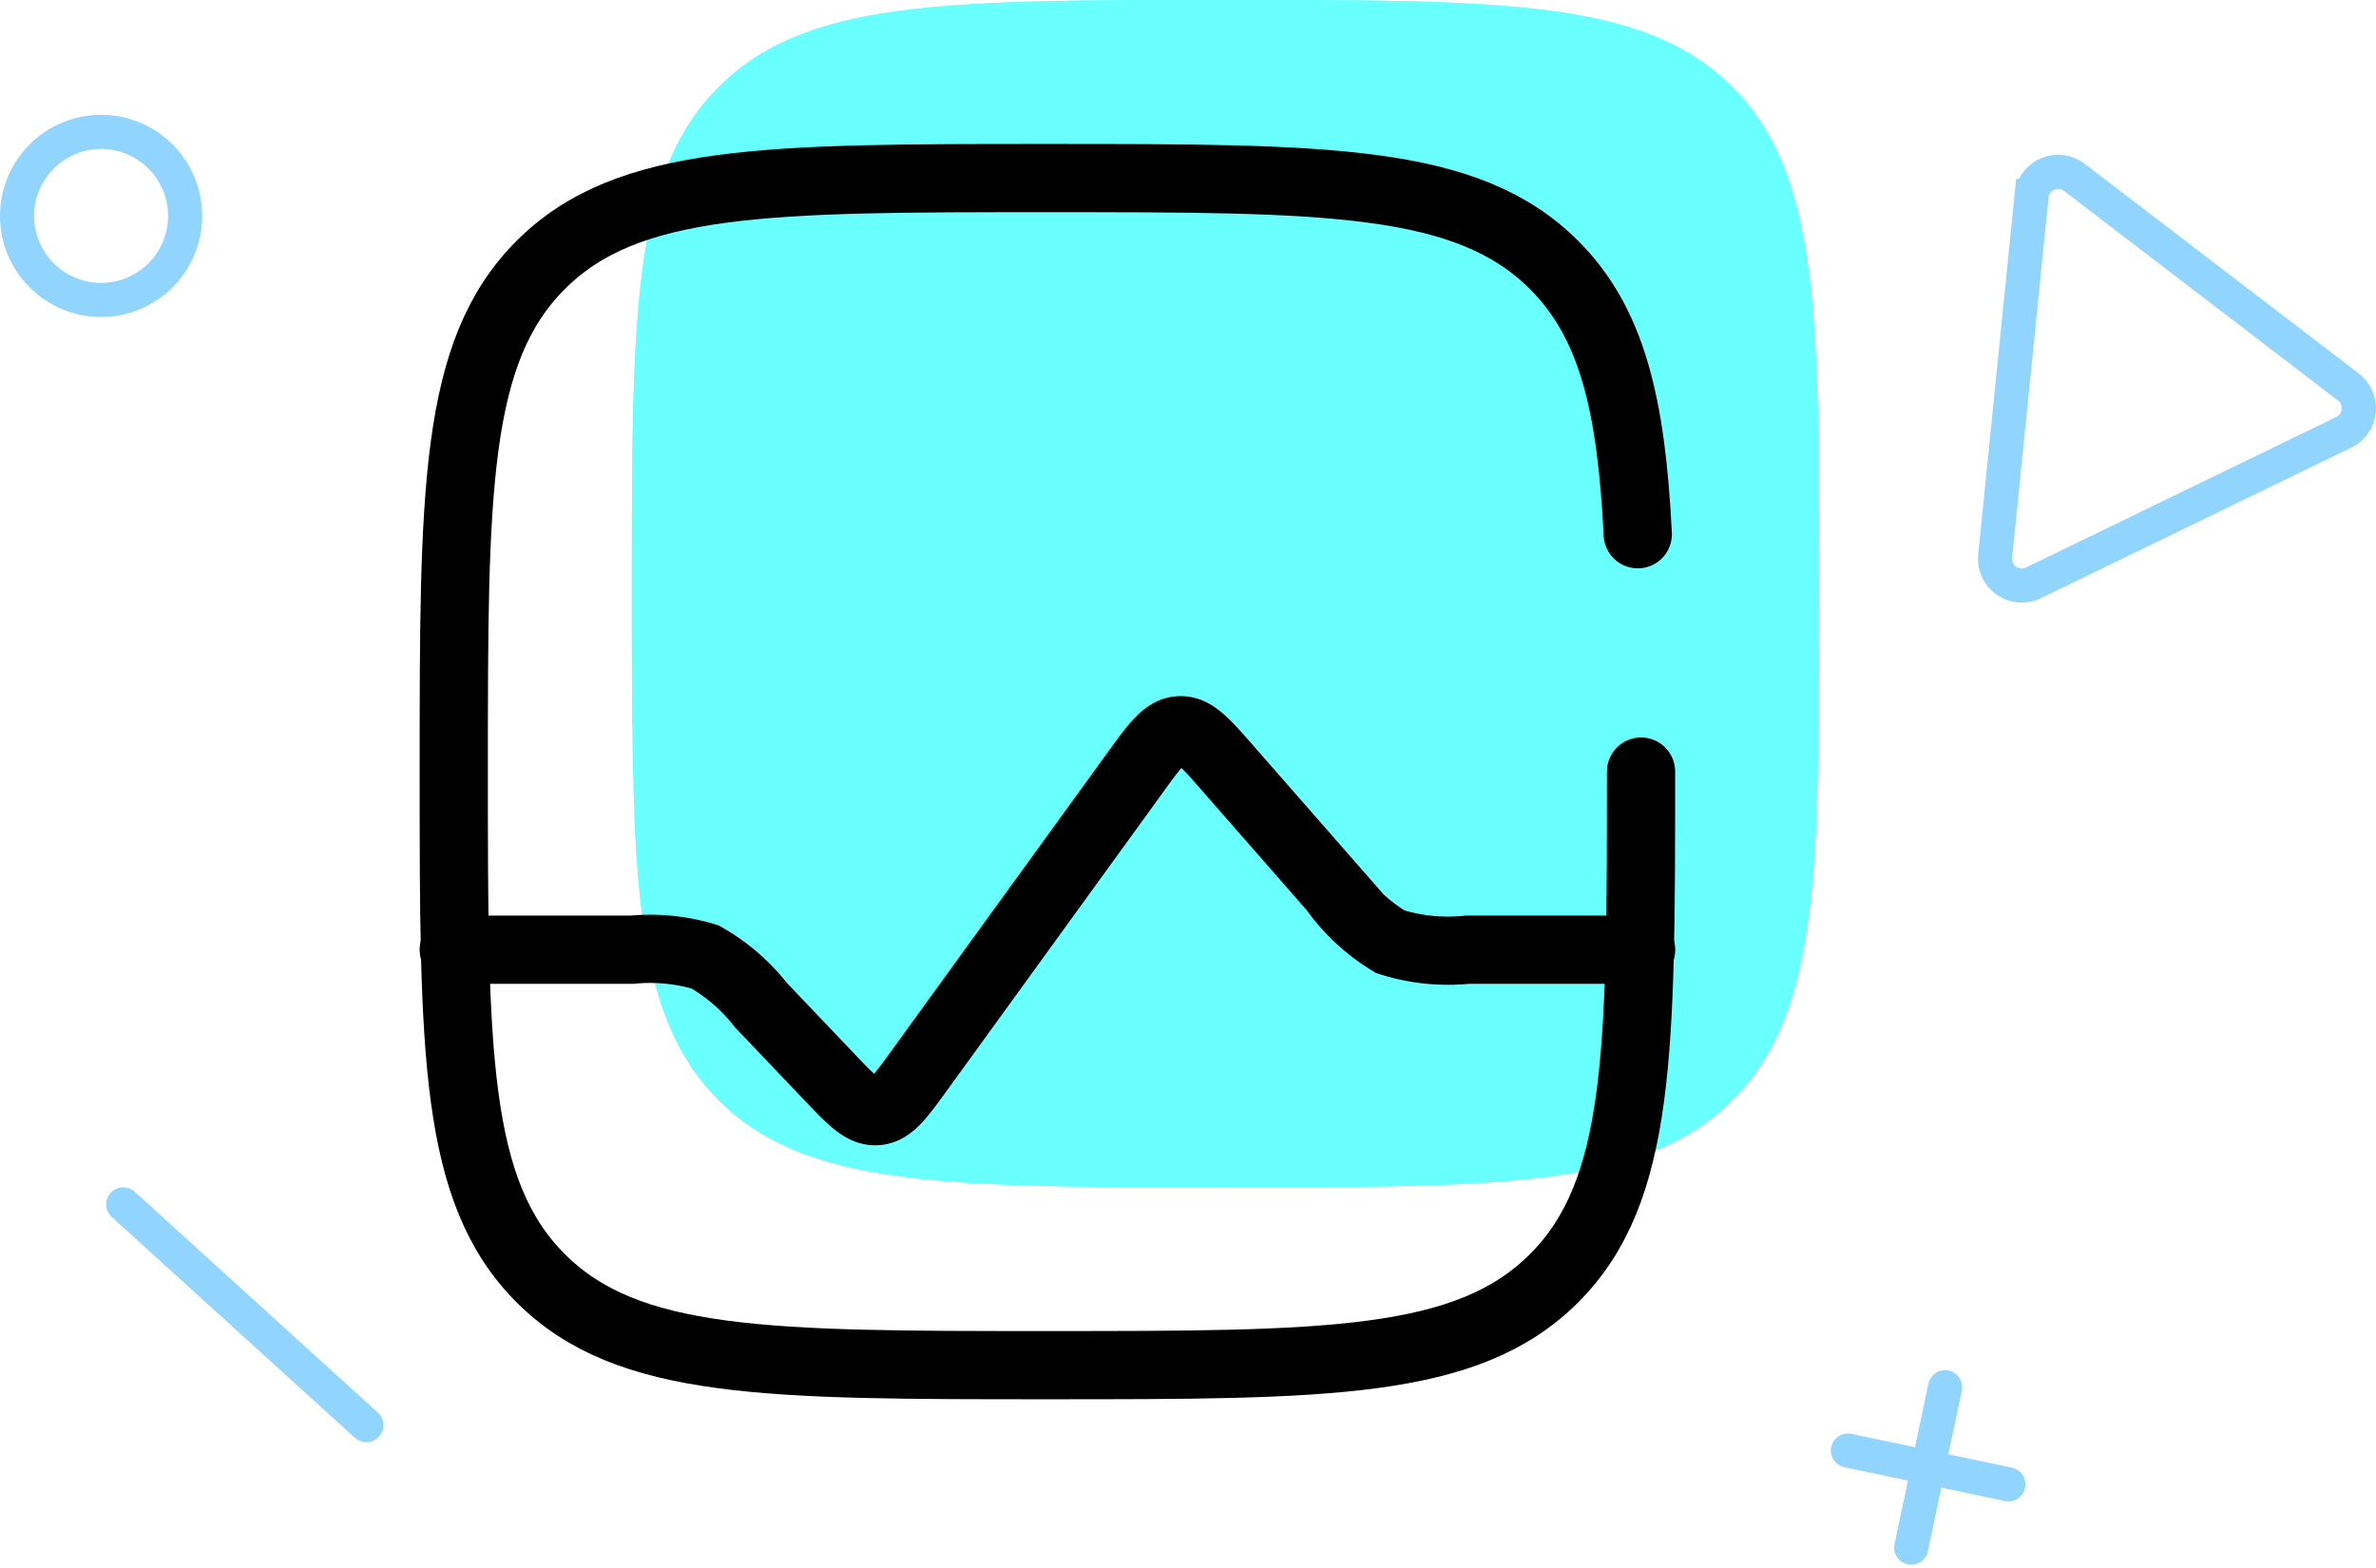 <svg xmlns="http://www.w3.org/2000/svg" width="104.476" height="68.947" viewBox="0 0 104.476 68.947">
  <g id="icon-salud" transform="translate(0.107 -2)">
    <path id="Trazado_12402" data-name="Trazado 12402" d="M14.823,5.823C11,9.645,11,15.8,11,28.1c0,2.137,0,4.087.02,5.873h8.092a9.232,9.232,0,0,1,3.711.475,9.23,9.23,0,0,1,2.9,2.359l.194.2,2.98,3.129c.213.223.387.406.541.562.131-.175.279-.379.46-.629l9.537-13.164A14.3,14.3,0,0,1,40.631,25.4a3.072,3.072,0,0,1,4.485-.206,14.342,14.342,0,0,1,1.328,1.393l4.708,5.381c1.268,1.449,1.539,1.7,1.834,1.831a7.248,7.248,0,0,0,2.586.175h7.613c.02-1.786.02-3.737.02-5.873,0-12.305,0-18.458-3.823-22.28S49.408,2,37.1,2,18.645,2,14.823,5.823Z" transform="translate(16.677 0)" fill="#69ffff"/>
    <path id="Trazado_12403" data-name="Trazado 12403" d="M63.021,21.459H55.2a9.252,9.252,0,0,1-3.906-.525,9.246,9.246,0,0,1-2.967-2.594l-.2-.224-4.639-5.3c-.212-.242-.386-.441-.539-.61-.137.183-.292.4-.481.656L32.941,26.023a13.962,13.962,0,0,1-1.154,1.459,3.072,3.072,0,0,1-4.384.294,13.955,13.955,0,0,1-1.339-1.292l-3.05-3.2c-1.255-1.318-1.52-1.543-1.8-1.665a7.2,7.2,0,0,0-2.449-.158H11.044c.254,6.109,1.072,9.855,3.709,12.492,3.823,3.823,9.975,3.823,22.28,3.823s18.458,0,22.28-3.823C61.95,31.314,62.768,27.568,63.021,21.459Z" transform="translate(16.747 16.432)" fill="#69ffff"/>
    <path id="Trazado_12404" data-name="Trazado 12404" d="M14.823,5.823C11,9.645,11,15.8,11,28.1s0,18.458,3.823,22.28S24.8,54.206,37.1,54.206s18.458,0,22.28-3.823,3.823-9.975,3.823-22.28,0-18.458-3.823-22.28S49.408,2,37.1,2,18.645,2,14.823,5.823Zm30.37,22.524A18.766,18.766,0,0,0,43.78,26.24a3.066,3.066,0,0,0-5.194.208,18.764,18.764,0,0,0-1.24,2.213L32.157,38.894c-.2.386-.359.708-.506.984-.179-.257-.379-.557-.619-.918l-.461-.693c-.531-.8-1-1.5-1.452-2.058a5.366,5.366,0,0,0-4.05-2.168c-.713-.066-1.56-.066-2.517-.066h-3.72a1.958,1.958,0,0,0,0,3.915h3.64c1.062,0,1.725,0,2.235.05a1.548,1.548,0,0,1,1.372.734c.322.4.692.949,1.281,1.832l.486.729a18.031,18.031,0,0,0,1.443,1.981,3.066,3.066,0,0,0,5.109-.3,18.043,18.043,0,0,0,1.2-2.138l5.188-10.23c.2-.4.375-.74.529-1.029.176.276.373.6.61.983l1.707,2.787c.522.853.985,1.608,1.433,2.2a5.365,5.365,0,0,0,4.159,2.33c.742.072,1.627.072,2.627.072h3.528a1.958,1.958,0,1,0,0-3.915H51.931c-1.109,0-1.8,0-2.335-.053a1.548,1.548,0,0,1-1.408-.789c-.322-.427-.686-1.017-1.265-1.963Z" transform="translate(16.677 0)" fill="#69ffff" fill-rule="evenodd"/>
    <rect id="Rectángulo_1090" data-name="Rectángulo 1090" width="44.375" height="28.713" transform="translate(30.287 20.272)" fill="#69ffff"/>
    <path id="Trazado_12405" data-name="Trazado 12405" d="M8,23.956h7.831a8.347,8.347,0,0,1,3.22.317,8.351,8.351,0,0,1,2.45,2.114l2.98,3.129c1,1.053,1.5,1.579,2.114,1.538s1.037-.63,1.89-1.807l9.476-13.079c.886-1.224,1.33-1.835,1.958-1.864s1.126.54,2.12,1.677l4.64,5.3a8.379,8.379,0,0,0,2.5,2.324,8.381,8.381,0,0,0,3.395.35h7.634" transform="translate(11.846 19.809)" fill="none" stroke="#000" stroke-linecap="round" stroke-width="3"/>
    <path id="Trazado_12406" data-name="Trazado 12406" d="M60.206,31.1c0,12.3,0,18.458-3.823,22.28s-9.975,3.823-22.28,3.823-18.458,0-22.28-3.823S8,43.408,8,31.1s0-18.458,3.823-22.28S21.8,5,34.1,5,52.56,5,56.383,8.823c2.542,2.542,3.394,6.113,3.679,11.839" transform="translate(11.846 4.831)" fill="none" stroke="#000" stroke-linecap="round" stroke-width="3"/>
    <path id="Trazado_12407" data-name="Trazado 12407" d="M13.122,32,2.431,22.29" transform="translate(2.879 32.673)" fill="none" stroke="#91d5ff" stroke-linecap="round" stroke-width="1.5"/>
    <circle id="Elipse_194" data-name="Elipse 194" cx="3.695" cy="3.695" r="3.695" transform="translate(0.643 7.8)" fill="none" stroke="#91d5ff" stroke-width="1.5"/>
    <path id="Trazado_12408" data-name="Trazado 12408" d="M49.5,14.358a1.175,1.175,0,0,1-.2,1.99L35.651,22.969a1.175,1.175,0,0,1-1.682-1.175l1.6-15.841a1.175,1.175,0,0,1,1.883-.815Z" transform="translate(53.655 4.662)" fill="none" stroke="#91d5ff" stroke-width="1.5"/>
    <path id="Trazado_12409" data-name="Trazado 12409" d="M38.539,27.925l-7.054-1.488" transform="translate(49.664 39.351)" fill="none" stroke="#91d5ff" stroke-linecap="round" stroke-width="1.5"/>
    <path id="Trazado_12410" data-name="Trazado 12410" d="M34.04,25.371l-1.489,7.055" transform="translate(51.381 37.634)" fill="none" stroke="#91d5ff" stroke-linecap="round" stroke-width="1.5"/>
  </g>
</svg>
